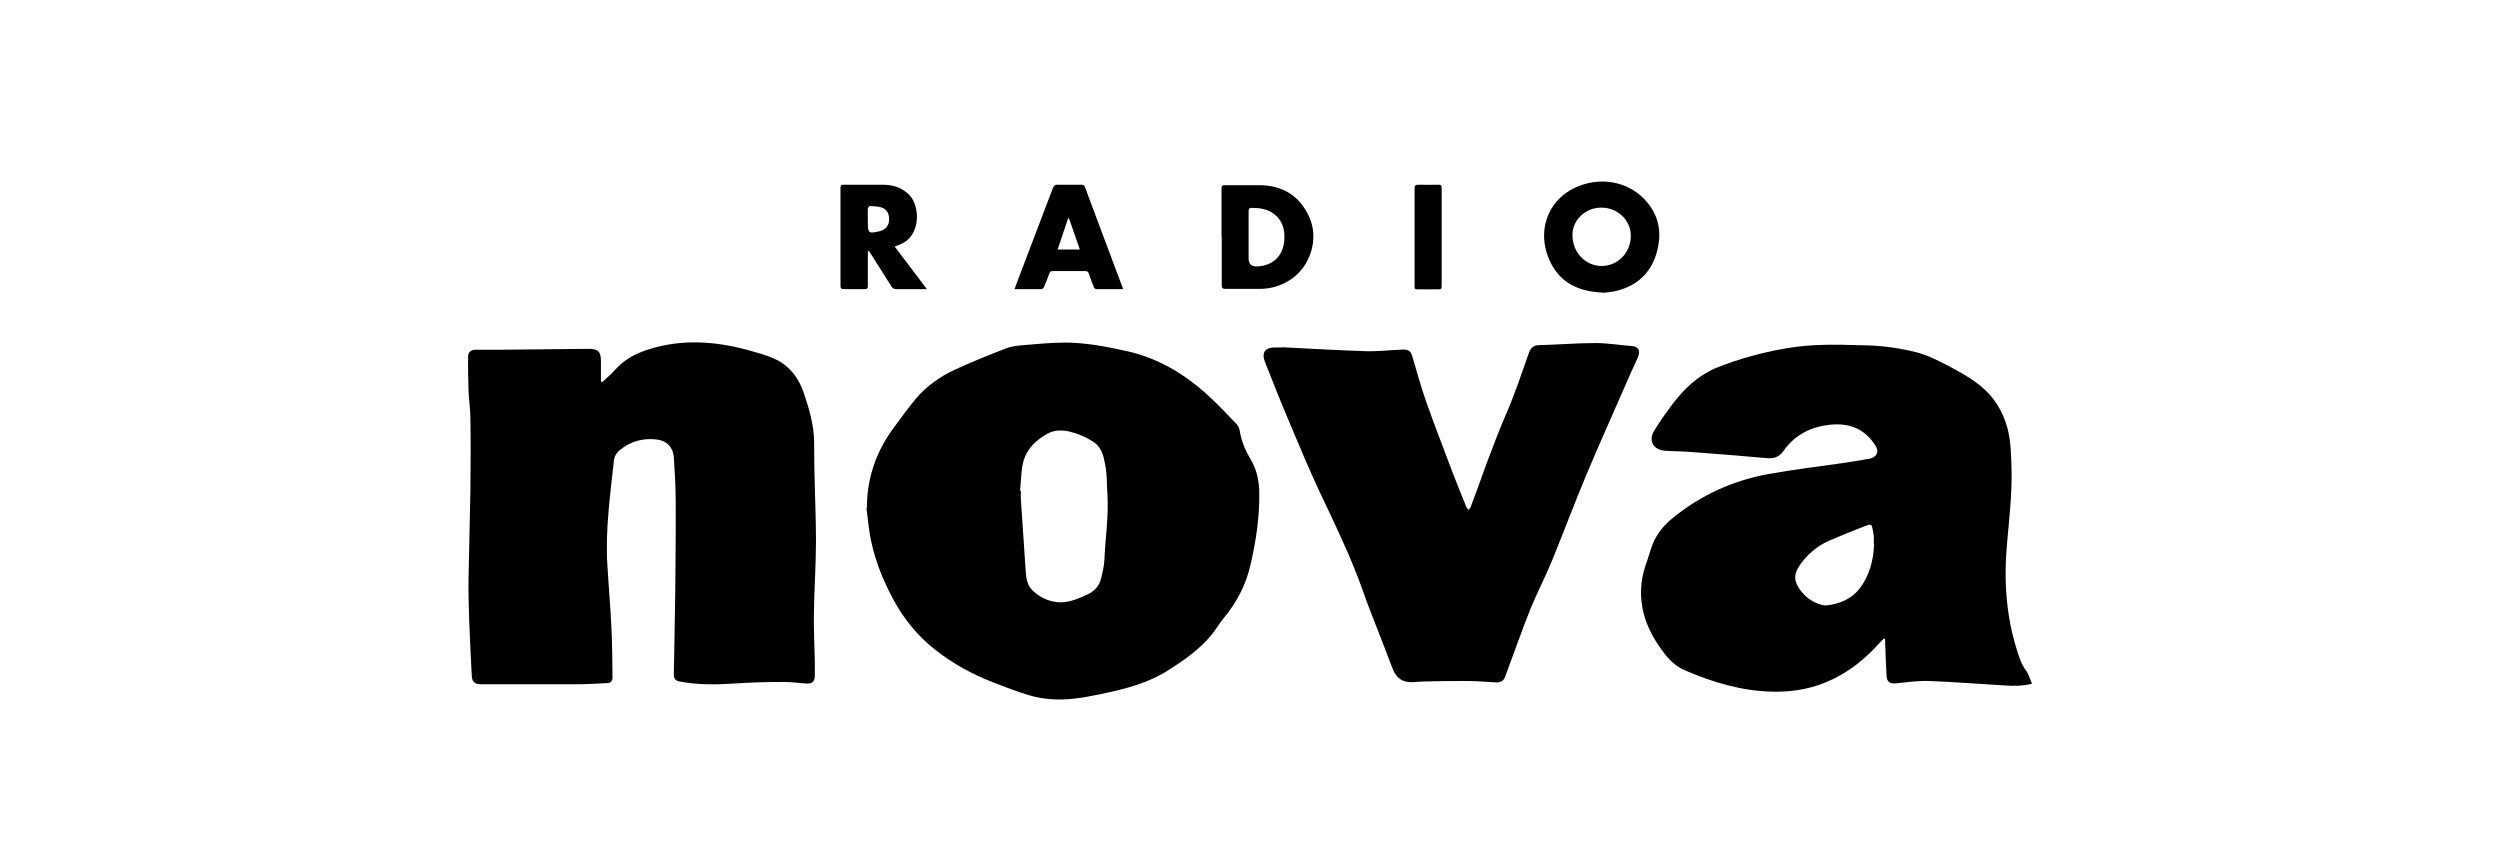 <svg xmlns="http://www.w3.org/2000/svg" id="Calque_1" data-name="Calque 1" width="1080" height="371.8" viewBox="0 0 1080 371.8"><defs><style>      .cls-1 {        fill: #000;        stroke-width: 0px;      }    </style></defs><path class="cls-1" d="M878,295.3c-4.2,1.1-8.1,1.1-12.1.8-10.8-.6-21.5-1.5-32.3-1.9-4.8-.2-9.6.5-14.5,1-2.7.2-3.9-.5-4.1-3.2-.3-4.7-.4-9.4-.6-14.1,0-.6,0-1.3-.1-1.9-.1,0-.3-.1-.4-.2-.6.6-1.3,1.3-1.9,1.9-5.7,6.4-12.1,11.7-19.8,15.5-8.2,4.1-17,5.8-26.2,5.6-13.4-.2-25.9-4-38.1-9.2-3.4-1.5-6.2-3.9-8.5-6.8-4.2-5.4-7.7-11.3-9.4-18-1.7-6.9-1.4-13.8.9-20.6,1.1-3,1.9-6.1,3-9,1.8-4.6,4.9-8.3,8.7-11.4,12.1-9.9,26-16.2,41.3-19,10.5-1.9,21.2-3.2,31.8-4.7,3.7-.5,7.4-1.2,11.1-1.8.6,0,1.1-.2,1.7-.4,2.5-.9,3.2-2.9,1.8-5.2-4.6-7.5-11.4-10.1-19.8-9.2-8.4.9-15.2,4.4-20.1,11.4-1.8,2.6-4.2,3.3-7.3,3-11.2-1-22.3-1.9-33.5-2.7-3.5-.3-7-.2-10.5-.5-4.9-.4-7.1-4.4-4.5-8.6,2.3-3.8,4.9-7.5,7.6-11.1,5.1-6.8,11.1-12.6,19-16,4.9-2,10-3.7,15.1-5.1,9.1-2.5,18.3-4.3,27.7-4.8,7.5-.4,15.1-.1,22.6.1,7.1.2,14.1,1.2,21,2.9,4.7,1.2,9,3.3,13.2,5.5,5,2.6,10,5.3,14.4,8.8,6,4.7,9.8,10.8,11.9,18.1,1.7,6.2,1.7,12.5,1.9,18.8.2,10.3-1,20.6-1.9,30.8-1.5,16-.6,31.9,4.4,47.3.9,2.9,1.8,5.7,3.7,8.2,1.2,1.6,1.7,3.7,2.6,5.7ZM809.5,234.9c0-.9,0-1.9,0-2.8,0-.9-.3-1.9-.4-2.8-.5-3-.6-3.1-3.5-2-4.9,1.9-9.9,3.9-14.8,6-5.9,2.5-10.6,6.5-14,12-1.7,2.8-1.7,5.4,0,8.2,1.9,3.2,4.6,5.7,8.1,7.1,1.4.6,3.1,1.1,4.5.9,5.5-.7,10.5-2.8,14-7.3,4.2-5.6,6-12.2,6.2-19.2Z"></path><path class="cls-1" d="M259.9,165.3c1.9-1.8,3.9-3.4,5.6-5.3,4.1-4.7,9.2-7.4,15.1-9.2,14.2-4.4,28.3-3.4,42.4.4,3.9,1.1,7.9,2.1,11.6,3.8,6.6,3,10.6,8.5,12.8,15.2,2.2,6.7,4.2,13.4,4.3,20.5.1,5.3,0,10.5.2,15.8.2,9.1.6,18.2.6,27.3,0,10.6-.8,21.2-.9,31.7-.1,6.9.3,13.8.4,20.6,0,2,0,4,0,6-.1,2.4-1.2,3.3-3.6,3.2-3.3-.2-6.6-.7-9.9-.7-7.2,0-14.3.2-21.5.7-7.9.5-15.6.6-23.4-.9-1.8-.3-2.6-1.2-2.5-3.3,0-3.6.2-7.2.2-10.8.1-8.1.3-16.1.4-24.2.1-13.2.3-26.4.2-39.6,0-6.3-.4-12.6-.8-18.9-.3-4.3-3-7.2-7.2-7.7-6-.8-11.5.7-16.2,4.6-1.4,1.1-2.3,2.7-2.5,4.5-1.6,15.1-3.8,30.2-2.8,45.4.5,8.7,1.3,17.4,1.7,26.1.4,7.3.4,14.7.5,22.1,0,1.6-.8,2.5-2.3,2.5-4.3.2-8.7.5-13,.5-12.5,0-25,0-37.5,0-1.5,0-2.9,0-4.4,0-2.4-.1-3.5-1.2-3.6-3.7-.4-7.8-.8-15.5-1.1-23.3-.2-6.3-.4-12.5-.3-18.8.2-12.4.6-24.8.8-37.3.1-10.7.2-21.5,0-32.2,0-3.8-.7-7.7-.8-11.5-.2-4.8-.2-9.7-.2-14.5,0-2.1,1-3.1,3.1-3.2,3.3,0,6.5,0,9.8,0,13.1-.1,26.2-.3,39.3-.4,4,0,5.2,1.2,5.2,5.3,0,2.9,0,5.9,0,8.8.1,0,.3.2.4.2Z"></path><path class="cls-1" d="M374.5,219.3c0-12.9,4.1-24.5,11.8-34.8,3-4.1,6-8.2,9.2-12.1,4.6-5.5,10.4-9.6,16.8-12.6,7.3-3.4,14.8-6.4,22.3-9.3,2.3-.9,5-1.2,7.5-1.4,6-.5,12-1.1,18-1.1,8.9,0,17.6,1.7,26.3,3.6,13.9,3,25.6,10.1,35.9,19.6,4.1,3.8,8,7.9,11.9,12,.6.7,1.2,1.7,1.3,2.6.7,4.4,2.3,8.5,4.6,12.3,2.7,4.4,3.8,9.3,3.9,14.4.2,10.7-1.4,21.2-3.8,31.6-2,8.7-6,16.3-11.7,23.1-1.8,2.2-3.2,4.7-5,6.9-5.1,6.3-11.7,10.9-18.4,15.2-9,5.8-19.1,8.4-29.4,10.5-3.9.8-7.7,1.6-11.6,2-6.7.8-13.3.4-19.7-1.5-5.3-1.6-10.5-3.6-15.6-5.6-8.9-3.5-17.2-8-24.8-14-7.5-5.9-13.4-13.1-17.9-21.4-4.5-8.2-8-16.9-9.9-26.1-.9-4.5-1.3-9.2-1.9-13.8.1,0,.2,0,.4,0ZM440.8,212.1c0,0,.2,0,.2,0,0,1.1,0,2.3,0,3.4.7,10.4,1.4,20.8,2.1,31.2.2,3.1.6,6.2,3.1,8.5,3.3,3.1,7.3,4.9,11.9,5,4.2,0,7.9-1.7,11.5-3.3,3.1-1.4,5.3-3.7,6.1-7.1.6-2.6,1.3-5.3,1.4-8,.4-9.5,1.9-18.8,1.3-28.4-.3-4.3-.1-8.6-1-12.9-.7-3.8-1.6-7.5-5.3-9.8-3.2-2-6.5-3.4-10.2-4.3-3.3-.7-6.4-.7-9.5,1-5.7,3.2-9.8,7.6-10.8,14.3-.5,3.4-.6,6.8-.9,10.2Z"></path><path class="cls-1" d="M553.6,150c12,.6,24,1.3,36,1.7,5,.2,9.9-.4,14.9-.6.6,0,1.1-.1,1.7-.1,2.3,0,3.2.7,3.9,2.9,1.9,6.4,3.7,13,5.9,19.3,3.6,10.3,7.6,20.4,11.4,30.6,2,5.1,4,10.2,6.1,15.3.2.4.6.8.9,1.2.3-.4.7-.8.9-1.2,2.1-5.5,4.1-11.1,6.1-16.7,3-8,6-16.1,9.4-23.9,3.7-8.5,6.6-17.4,9.7-26.1.8-2.2,2.1-3.3,4.5-3.3,8.1-.2,16.1-.9,24.2-.9,5.3,0,10.6.9,15.9,1.3,2.4.2,3.8,1.8,2.5,4.8-1,2.2-2,4.4-3,6.6-6.4,14.7-13,29.3-19.2,44-5.2,12.4-9.9,25-15,37.5-2.9,7-6.4,13.7-9.3,20.8-3.6,9-6.8,18.2-10.2,27.3-.2.5-.4,1.1-.6,1.6-.6,2.1-2.1,2.8-4.1,2.7-4.1-.2-8.1-.6-12.2-.6-6.2,0-12.4,0-18.6.2-1.7,0-3.4.2-5.1.3-4.2.2-7-1.6-8.6-5.6-1.7-4.4-3.4-8.9-5.1-13.3-2.5-6.6-5.3-13.2-7.6-19.9-5.2-14.9-12.1-29-18.8-43.2-4.6-9.7-8.7-19.7-12.9-29.6-3.7-8.7-7.2-17.5-10.7-26.4-1.8-4.5-.2-6.7,4.7-6.6.9,0,1.7,0,2.6,0h0Z"></path><path class="cls-1" d="M692.4,126.4c-10.3-.4-18.1-4.1-22.5-12.9-7-14.1-.7-29.4,14.4-33.9,11-3.3,22.3.5,28.6,9.5,3.6,5.1,4.6,10.9,3.5,17-1.9,10.4-8,17.1-18.3,19.6-2.1.5-4.2.6-5.6.8ZM679.3,101.6c0,7.4,5.6,13.3,12.6,13.3,7.1,0,12.7-5.9,12.6-13.2,0-6.6-5.8-12.1-12.8-12-6.9,0-12.5,5.4-12.4,12Z"></path><path class="cls-1" d="M527.7,102.4c0-6.9,0-13.9,0-20.8,0-1.2.2-1.7,1.6-1.6,5,0,10.1,0,15.1,0,10,.2,17.3,4.8,21.3,14,4.1,9.2.4,21-7.9,26.6-4.3,2.9-9,4.3-14.2,4.2-4.7,0-9.5,0-14.2,0-1.4,0-1.6-.5-1.6-1.7,0-6.9,0-13.9,0-20.8ZM539.4,102.4c0,3.1,0,6.2,0,9.3q0,3.5,3.6,3.4c6.7-.2,11.2-4.4,11.8-11,.4-4.8-.7-9.1-4.9-12-2.8-1.9-5.9-2.3-9.2-2.3-1,0-1.3.4-1.3,1.3,0,3.7,0,7.5,0,11.2Z"></path><path class="cls-1" d="M400.4,124.9c-1.1,0-1.8,0-2.4,0-3.6,0-7.1,0-10.7,0-1.1,0-1.7-.3-2.3-1.3-3.1-5-6.3-10-9.5-15,0,0-.1-.1-.5-.3,0,.5-.1,1-.1,1.4,0,4.6,0,9.1,0,13.7,0,1.1-.2,1.5-1.4,1.5-3,0-6,0-9,0-1,0-1.4-.3-1.4-1.4,0-14.1,0-28.2,0-42.3,0-1.1.3-1.5,1.5-1.4,5.6,0,11.2,0,16.8,0,4.3,0,8.2,1.2,11.4,4.4,4.7,4.8,4.9,16.8-2.7,20.8-1.1.6-2.3,1-3.6,1.5,4.6,6.1,9.1,12.1,13.9,18.4ZM374.9,94.5h0v1.6c0,4.7.4,4.9,5,3.8.1,0,.3,0,.4-.1,2.5-.8,3.8-2.5,3.8-5,0-2.8-1.1-4.6-3.7-5.3-1.5-.4-3.1-.4-4.6-.5-.3,0-.8.7-.9,1.1-.1,1.5,0,3,0,4.5Z"></path><path class="cls-1" d="M485.2,124.9c-4,0-7.8,0-11.6,0-.4,0-1-.5-1.1-1-.8-1.9-1.5-3.8-2.1-5.7-.3-.8-.7-1.1-1.6-1.1-4.7,0-9.3,0-14,0-.8,0-1.3.3-1.5,1.1-.7,2-1.5,3.9-2.3,5.8-.2.4-.7.9-1.1.9-3.8,0-7.6,0-11.6,0,.4-1,.6-1.9,1-2.8,5.2-13.7,10.4-27.3,15.6-41,.4-.9.8-1.3,1.8-1.3,3.5,0,6.9,0,10.4,0,.8,0,1.3.1,1.6,1,5.3,14.3,10.7,28.6,16.1,43,.1.3.2.6.4,1.1ZM461.8,94.3c-.1,0-.3,0-.4,0-1.5,4.5-2.9,8.9-4.5,13.5h9.6c-1.6-4.6-3.2-9.1-4.7-13.5Z"></path><path class="cls-1" d="M611.1,102.4c0-7,0-13.9,0-20.9,0-1.3.3-1.7,1.6-1.7,2.9.1,5.8,0,8.7,0,1,0,1.4.2,1.4,1.3,0,14.2,0,28.4,0,42.6,0,.9-.3,1.3-1.2,1.3-3.1,0-6.3,0-9.4,0-1.2,0-1.1-.7-1.1-1.5,0-7,0-14,0-21.1Z"></path></svg>